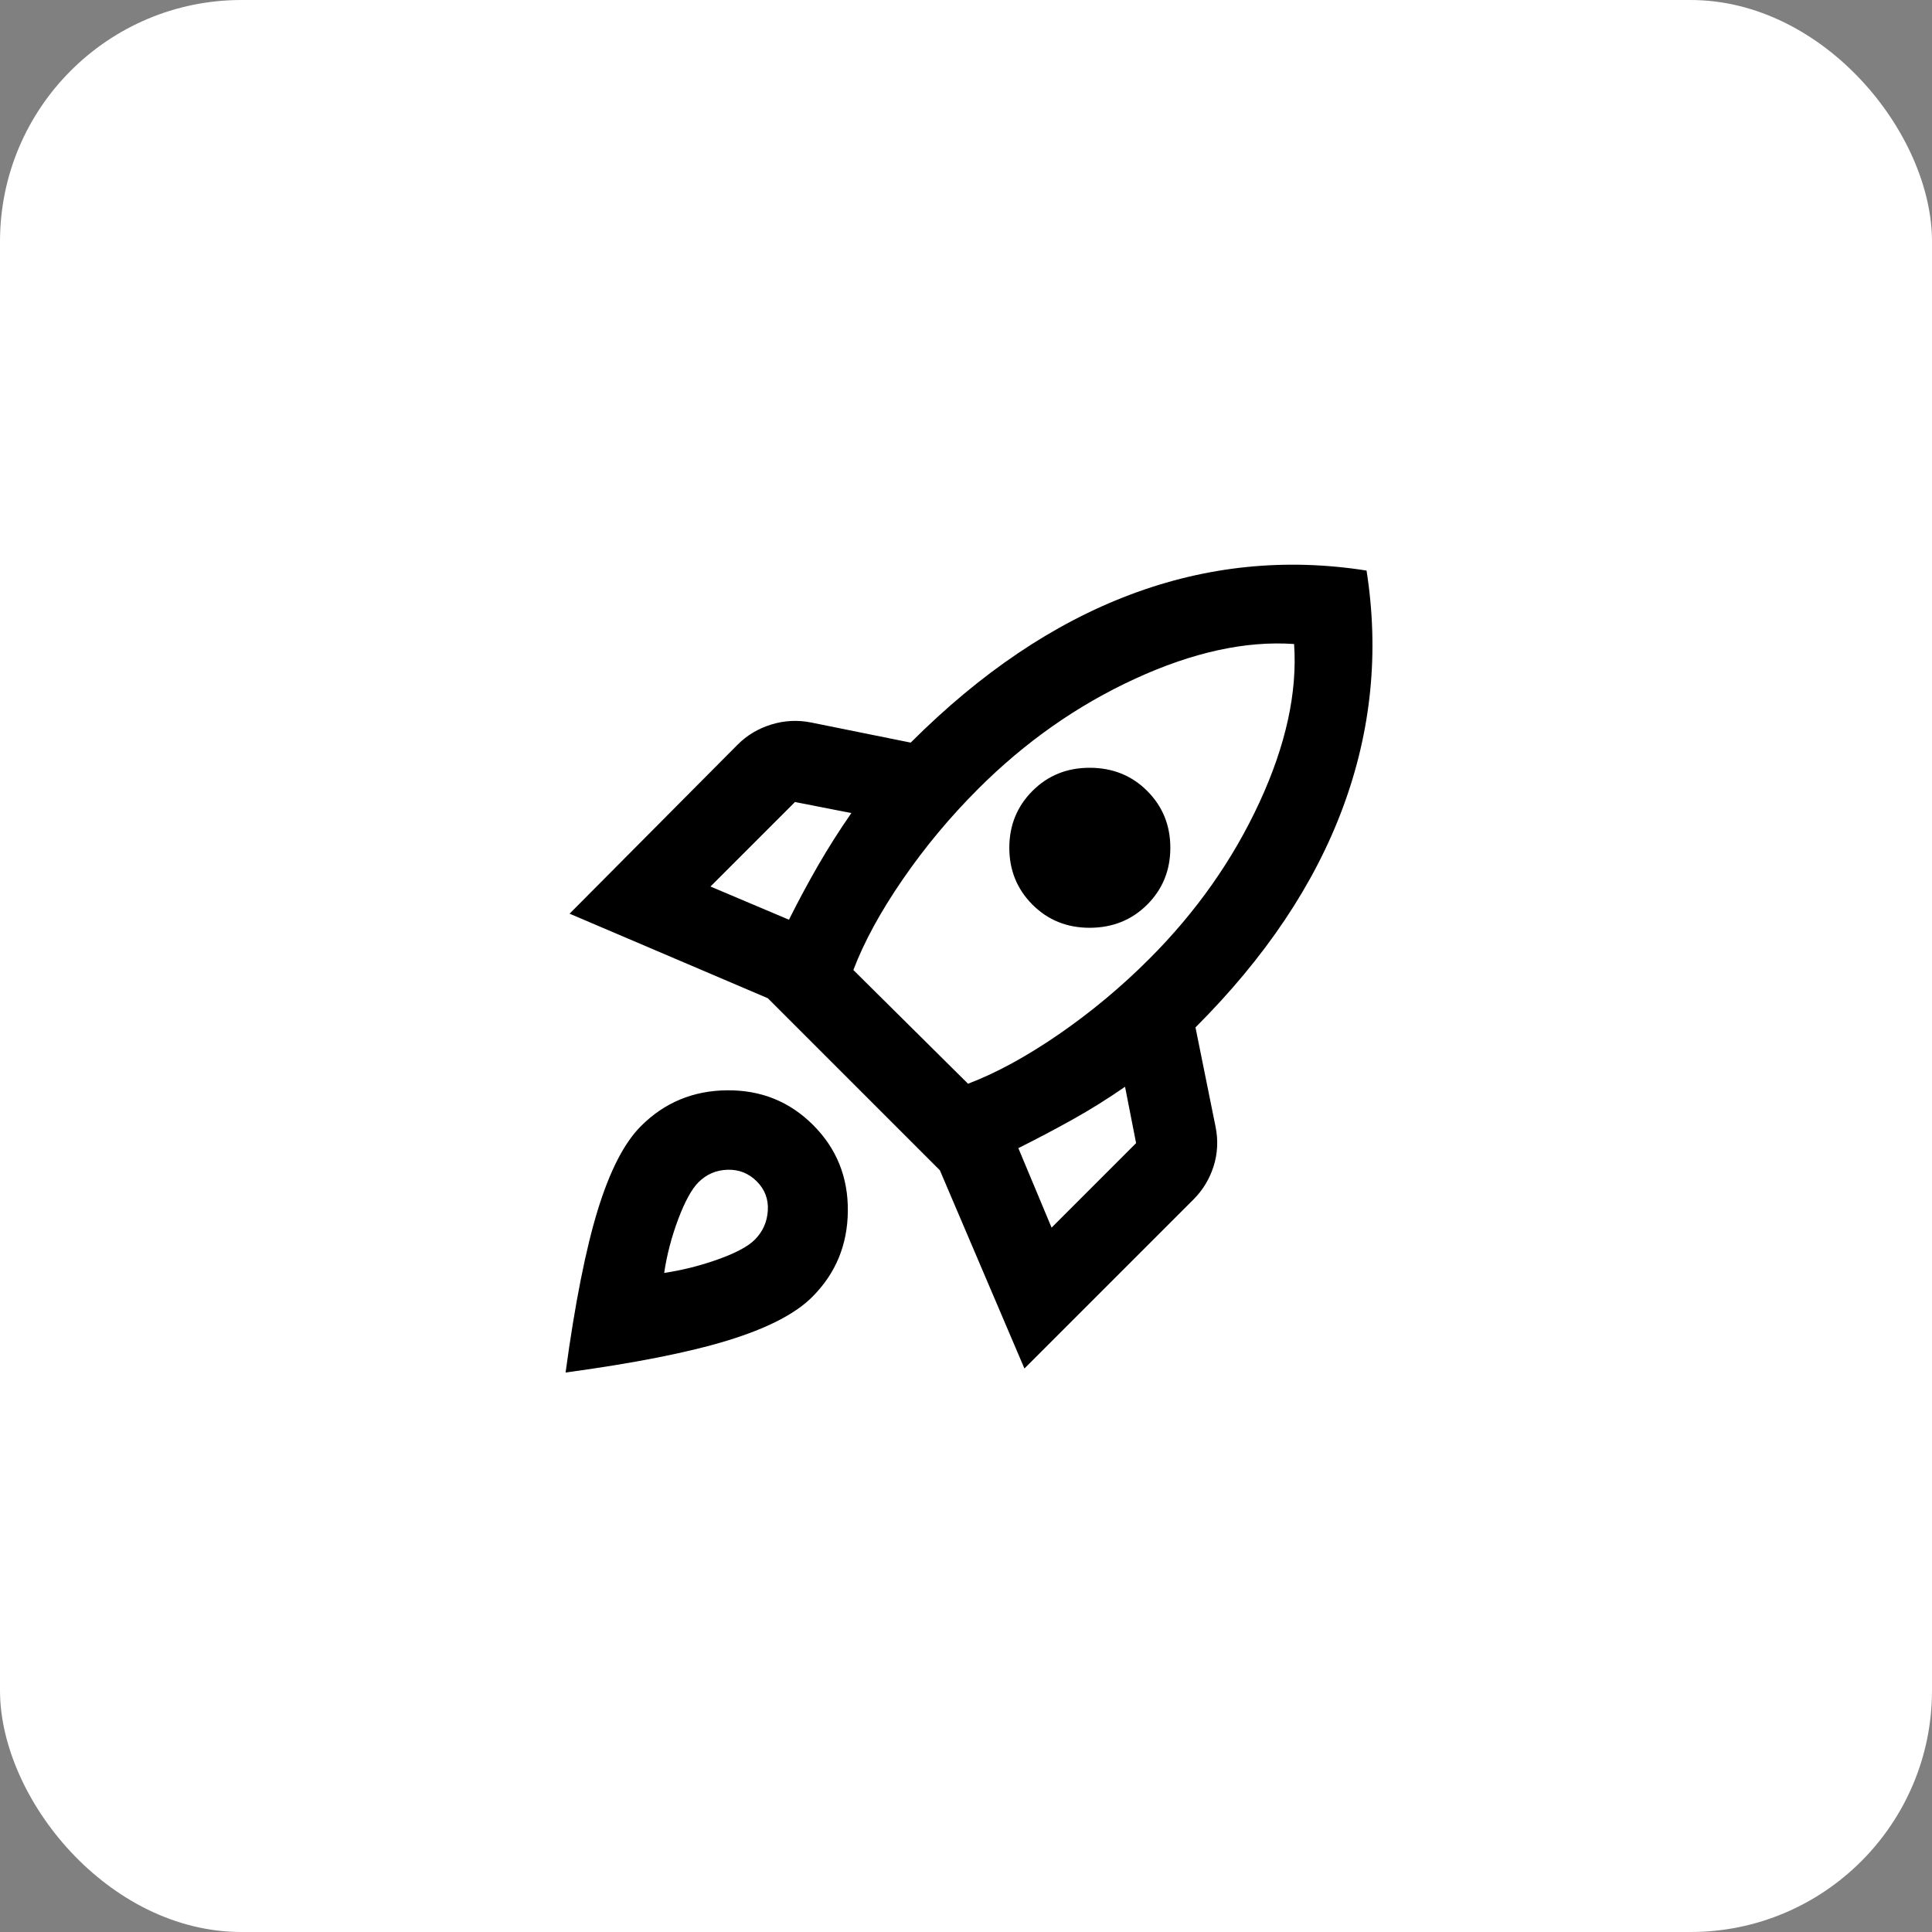 <svg width="50" height="50" viewBox="0 0 50 50" fill="none" xmlns="http://www.w3.org/2000/svg">
<rect x="0" y="0" width="50" height="50" fill="#808080" stroke="none"/>
<rect width="50" height="50" rx="6.25" fill="white"/>
<path d="M18.387 22.943L20.418 23.802C20.661 23.316 20.913 22.848 21.173 22.396C21.434 21.945 21.72 21.493 22.033 21.042L20.574 20.756L18.387 22.943ZM22.085 25.104L25.053 28.047C25.783 27.769 26.564 27.344 27.397 26.771C28.23 26.198 29.012 25.547 29.741 24.818C30.956 23.603 31.907 22.253 32.593 20.769C33.279 19.285 33.578 17.918 33.491 16.667C32.241 16.58 30.869 16.88 29.376 17.566C27.883 18.252 26.529 19.202 25.314 20.417C24.585 21.146 23.934 21.927 23.361 22.761C22.788 23.594 22.362 24.375 22.085 25.104ZM26.72 23.412C26.321 23.012 26.121 22.522 26.121 21.941C26.121 21.36 26.321 20.869 26.72 20.469C27.119 20.069 27.614 19.869 28.204 19.87C28.795 19.871 29.29 20.07 29.689 20.469C30.088 20.868 30.288 21.358 30.288 21.941C30.288 22.523 30.088 23.014 29.689 23.412C29.29 23.81 28.795 24.009 28.204 24.011C27.614 24.012 27.119 23.812 26.72 23.412ZM27.215 31.771L29.402 29.584L29.116 28.125C28.665 28.438 28.213 28.72 27.762 28.971C27.31 29.223 26.842 29.47 26.355 29.714L27.215 31.771ZM35.366 14.766C35.696 16.867 35.492 18.911 34.754 20.899C34.017 22.887 32.745 24.784 30.939 26.589L31.46 29.167C31.529 29.514 31.512 29.853 31.408 30.183C31.303 30.512 31.13 30.799 30.887 31.042L26.512 35.417L24.324 30.287L19.871 25.834L14.741 23.646L19.09 19.271C19.333 19.028 19.624 18.854 19.963 18.75C20.302 18.646 20.644 18.629 20.991 18.698L23.569 19.219C25.375 17.413 27.267 16.137 29.246 15.391C31.225 14.644 33.265 14.436 35.366 14.766ZM16.59 29.141C17.198 28.533 17.94 28.225 18.817 28.217C19.694 28.209 20.436 28.508 21.043 29.115C21.65 29.722 21.95 30.464 21.942 31.342C21.934 32.22 21.626 32.962 21.017 33.568C20.583 34.002 19.858 34.375 18.843 34.688C17.828 35 16.426 35.278 14.637 35.521C14.88 33.733 15.158 32.331 15.47 31.315C15.783 30.299 16.156 29.574 16.59 29.141ZM18.074 30.599C17.901 30.773 17.727 31.09 17.553 31.55C17.38 32.011 17.258 32.475 17.189 32.943C17.658 32.873 18.122 32.757 18.583 32.592C19.043 32.427 19.36 32.258 19.533 32.084C19.741 31.875 19.854 31.623 19.871 31.328C19.889 31.033 19.793 30.782 19.585 30.573C19.376 30.365 19.125 30.265 18.829 30.273C18.534 30.282 18.283 30.39 18.074 30.599Z" fill="black"/>
</svg>
